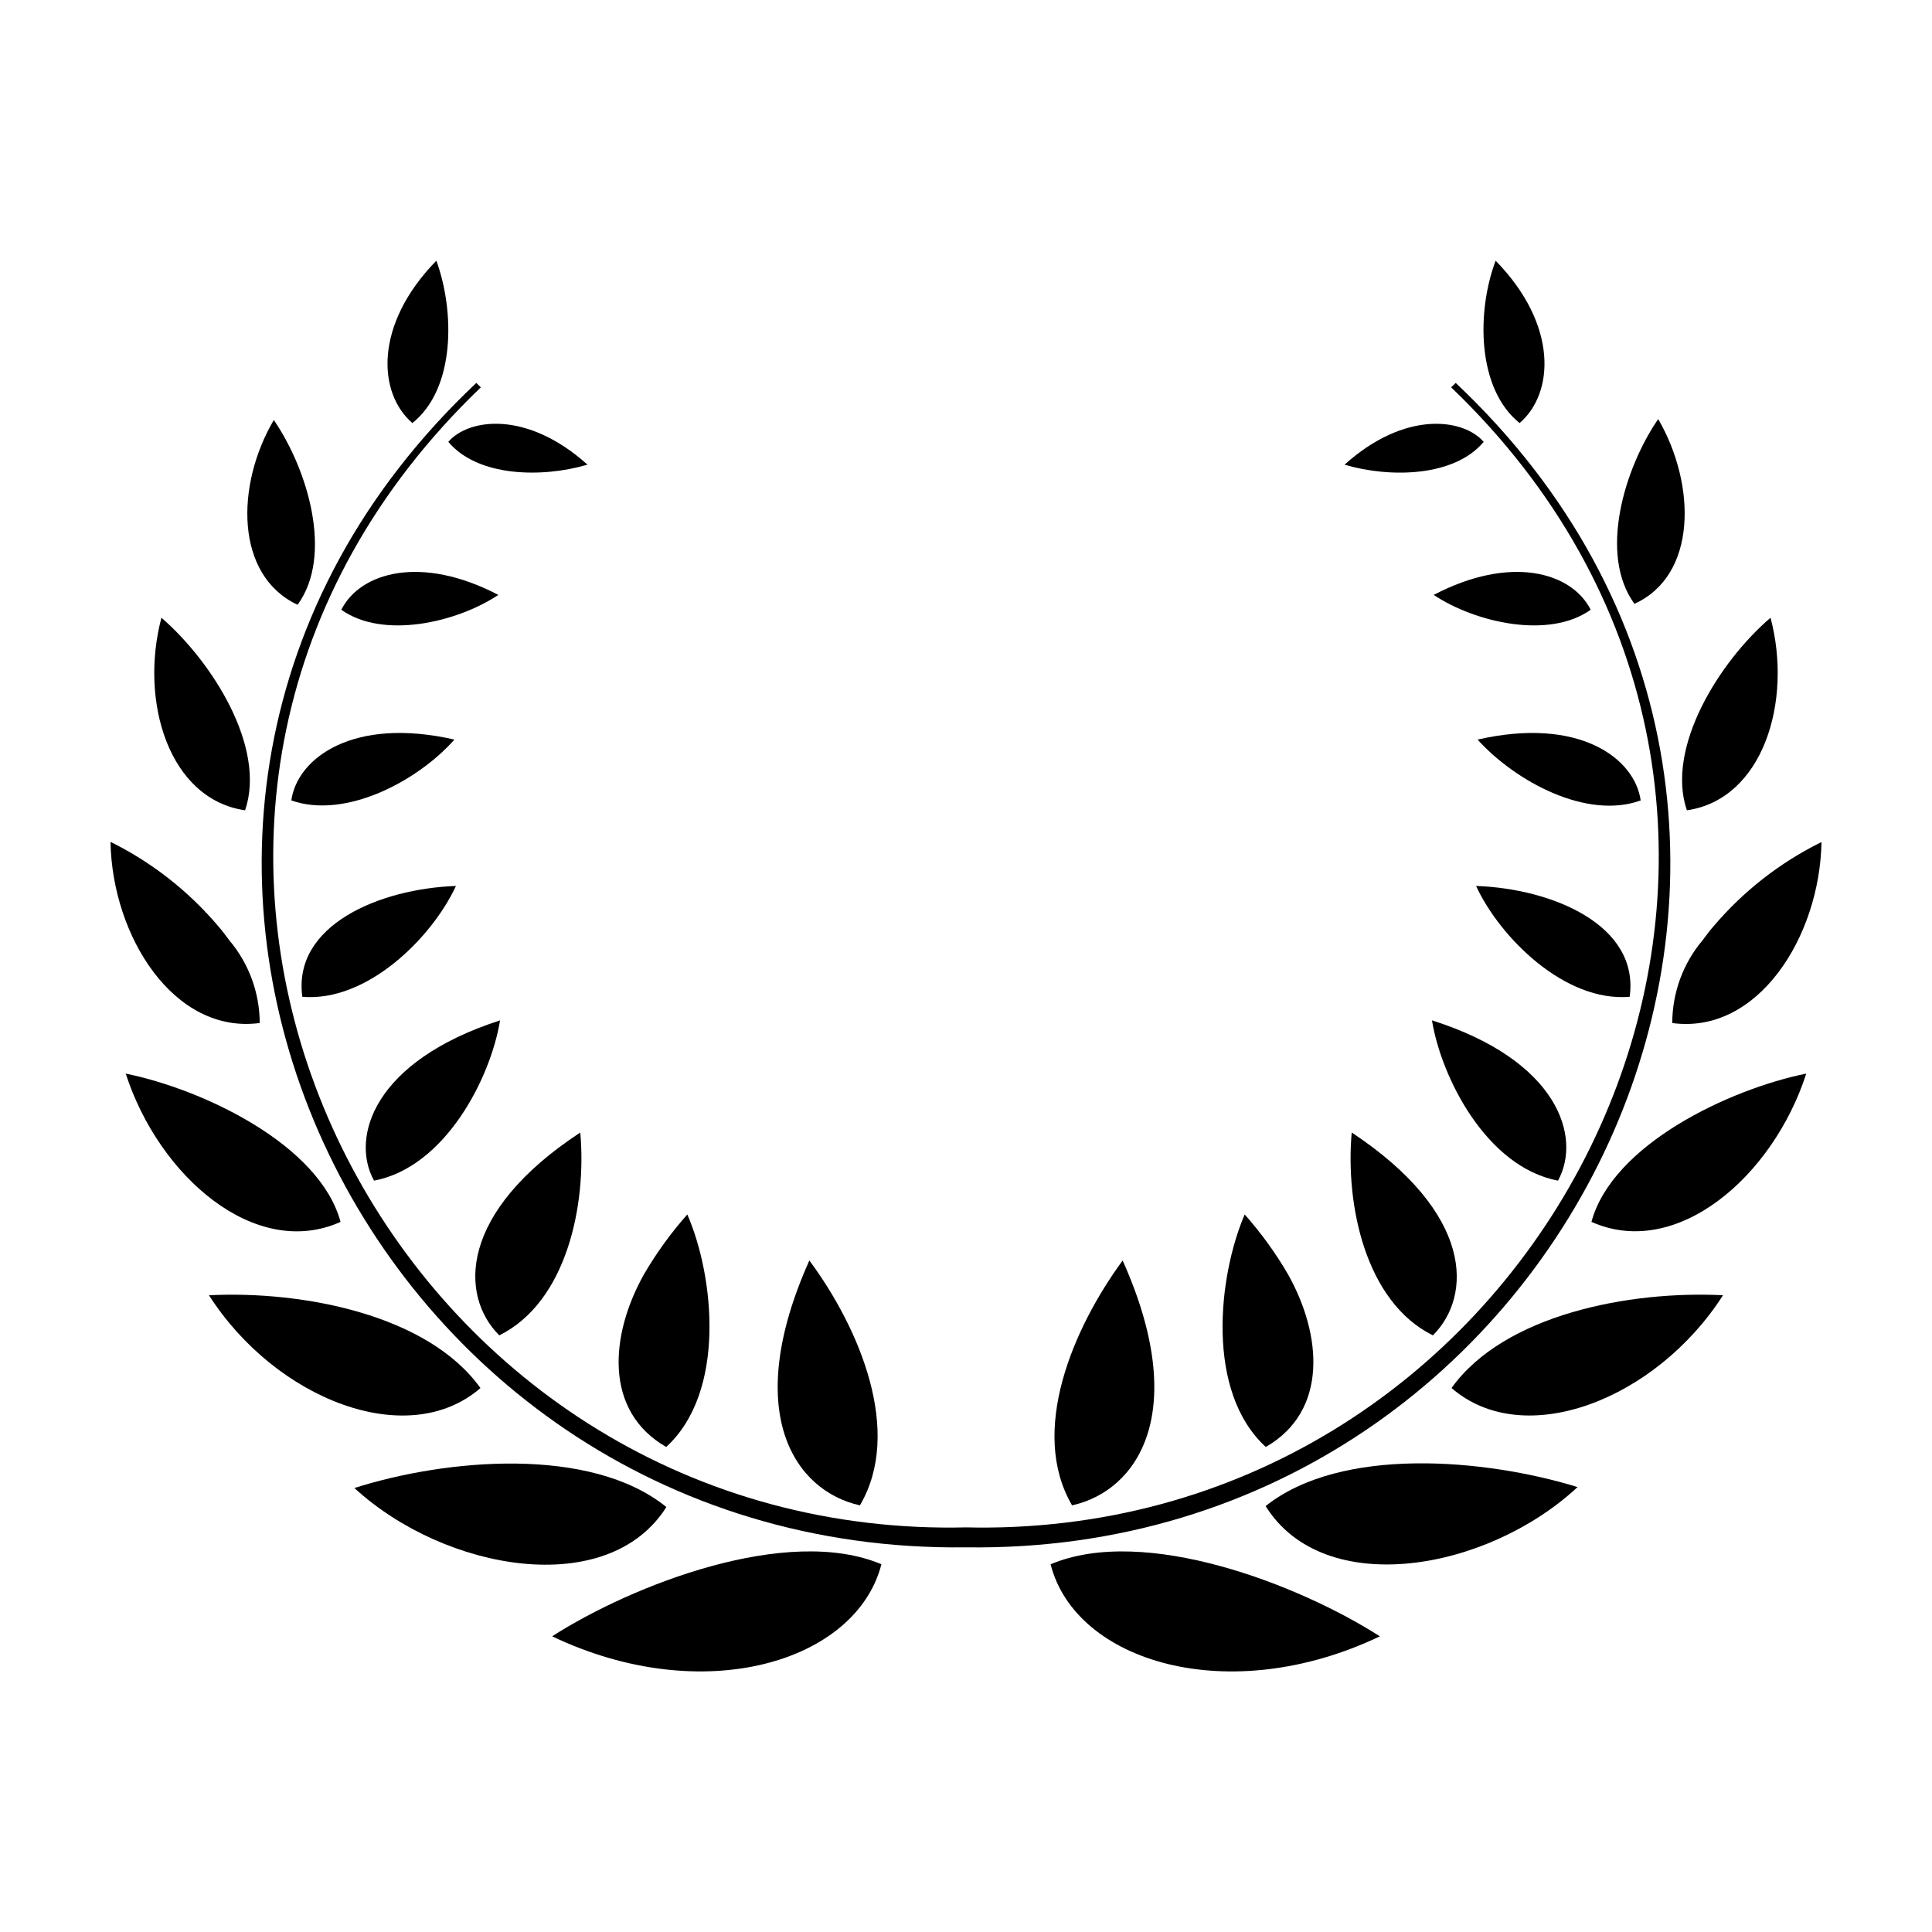<?xml version="1.0" encoding="UTF-8"?>
<!-- Uploaded to: ICON Repo, www.svgrepo.com, Generator: ICON Repo Mixer Tools -->
<svg fill="#000000" width="800px" height="800px" version="1.1" viewBox="144 144 512 512" xmlns="http://www.w3.org/2000/svg">
 <g>
  <path d="m290.32 577.64c40.004 19.094 80.609 6.852 87.262-19.094-24.941-10.527-65.953 5.441-87.262 19.094z"/>
  <path d="m237.92 538.34c24.082 22.117 67.207 29.574 82.676 5.039-20.051-16.223-58.34-12.797-82.676-5.039z"/>
  <path d="m199.38 487.26c17.684 27.609 52.648 41.312 71.945 24.586-13.957-19.496-47.309-25.844-71.945-24.586z"/>
  <path d="m177.32 428.52c8.816 27.305 34.359 49.422 56.93 39.297-5.543-20.508-36.527-35.168-56.93-39.297z"/>
  <path d="m212.83 415.11c-0.023-8.027-2.879-15.785-8.059-21.918-0.906-1.211-1.812-2.469-2.922-3.727-7.894-9.332-17.617-16.945-28.566-22.367 0.453 25.188 16.926 51.035 39.547 48.012z"/>
  <path d="m208.95 358.74c5.644-16.523-8.516-39.195-22.168-51.035-5.894 22.215 2.016 48.109 22.168 51.035z"/>
  <path d="m222.86 304.27c9.523-13.047 2.719-35.82-6.297-48.969-10.18 17.332-10.277 41.211 6.297 48.969z"/>
  <path d="m253.29 256.11c11.438-9.117 11.234-29.676 6.348-43.023-16.676 17.078-15.465 35.215-6.348 43.023z"/>
  <path d="m371.89 542.93c11.438-19.445 0-46.805-13.402-64.891-18.086 40.355-3.828 61.113 13.402 64.891z"/>
  <path d="m320.55 527.46c15.973-14.609 12.695-45.344 5.594-61.617v0.004c-4.344 4.894-8.191 10.211-11.488 15.867-9.016 16.074-10.68 36.227 5.894 45.746z"/>
  <path d="m297.78 444.13c-32.242 21.16-32.043 43.227-21.461 53.758 17.883-8.867 23.172-34.613 21.461-53.758z"/>
  <path d="m276.52 414.41c-33.402 10.781-39.75 30.934-33.402 42.473 18.891-3.578 30.934-27.258 33.402-42.473z"/>
  <path d="m264.83 378.79c-20.152 0.707-43.328 10.379-40.707 29.371 17.176 1.461 34.355-15.668 40.707-29.371z"/>
  <path d="m221.2 356.12c14.258 5.039 33.402-5.039 43.227-16.121-26.902-6.148-41.664 4.938-43.227 16.121z"/>
  <path d="m234.45 305.59c11.035 7.859 30.531 3.426 41.613-3.93-20.301-10.633-36.523-6.098-41.613 3.93z"/>
  <path d="m299.69 267.14c-16.07-14.461-31.539-12.242-36.879-6.047 7.758 9.27 24.734 9.625 36.879 6.047z"/>
  <path d="m400 554.06c162.02 2.316 252.31-193.06 129.78-308.58l-1.211 1.16c113.26 108.67 38.141 284.35-102.57 300.92-8.629 1.02-17.312 1.422-25.996 1.211-8.684 0.211-17.371-0.191-26-1.211-140.71-16.574-215.83-192.25-102.57-300.92l-1.211-1.16c-122.52 115.52-32.242 310.7 129.79 308.58z"/>
  <path d="m422.42 558.55c6.602 25.945 47.258 38.188 87.262 19.094-21.312-13.652-62.324-29.621-87.262-19.094z"/>
  <path d="m479.4 543.13c15.469 24.789 58.594 17.332 82.676-5.039-24.336-7.504-62.625-10.93-82.676 5.039z"/>
  <path d="m528.67 511.84c19.297 16.727 54.262 3.023 71.945-24.586-24.637-1.258-57.988 5.09-71.945 24.586z"/>
  <path d="m565.75 467.81c22.57 10.078 48.113-11.992 56.93-39.297-20.402 4.129-51.387 18.789-56.93 39.297z"/>
  <path d="m598.15 389.42c-1.109 1.258-2.016 2.519-2.922 3.727v0.004c-5.195 6.141-8.051 13.922-8.062 21.965 22.621 3.074 39.094-22.773 39.551-47.961l-0.004-0.004c-10.941 5.394-20.664 12.973-28.562 22.27z"/>
  <path d="m591.04 358.74c20.152-2.922 28.062-28.816 22.168-51.035-13.652 11.688-27.809 34.508-22.168 51.035z"/>
  <path d="m583.44 255.05c-9.02 13.148-15.82 35.922-6.297 48.969 16.574-7.504 16.473-31.383 6.297-48.969z"/>
  <path d="m540.36 213.09c-5.039 13.352-5.039 33.906 6.348 43.023 9.121-7.809 10.328-25.945-6.348-43.023z"/>
  <path d="m441.51 478.04c-13.25 18.086-24.836 45.344-13.402 64.891 17.23-3.777 31.488-24.535 13.402-64.891z"/>
  <path d="m485.34 481.71c-3.293-5.656-7.141-10.973-11.488-15.867-7.055 16.473-10.379 47.004 5.594 61.617 16.574-9.523 14.914-29.676 5.894-45.75z"/>
  <path d="m502.22 444.13c-1.715 19.145 3.629 44.891 21.512 53.758 10.531-10.531 10.73-32.398-21.512-53.758z"/>
  <path d="m556.89 456.88c6.348-11.586 0-31.891-33.402-42.473 2.465 15.215 14.508 38.895 33.402 42.473z"/>
  <path d="m575.88 408.16c2.621-18.992-20.504-28.668-40.707-29.371 6.348 13.703 23.527 30.832 40.707 29.371z"/>
  <path d="m535.57 340c10.078 11.133 28.969 21.312 43.227 16.121-1.562-11.184-16.324-22.27-43.227-16.121z"/>
  <path d="m523.94 301.66c11.082 7.356 30.582 11.789 41.613 3.93-5.09-10.027-21.312-14.562-41.613-3.93z"/>
  <path d="m537.19 261.1c-5.34-6.195-20.809-8.414-36.879 6.047 12.141 3.578 29.117 3.223 36.879-6.047z"/>
 </g>
</svg>